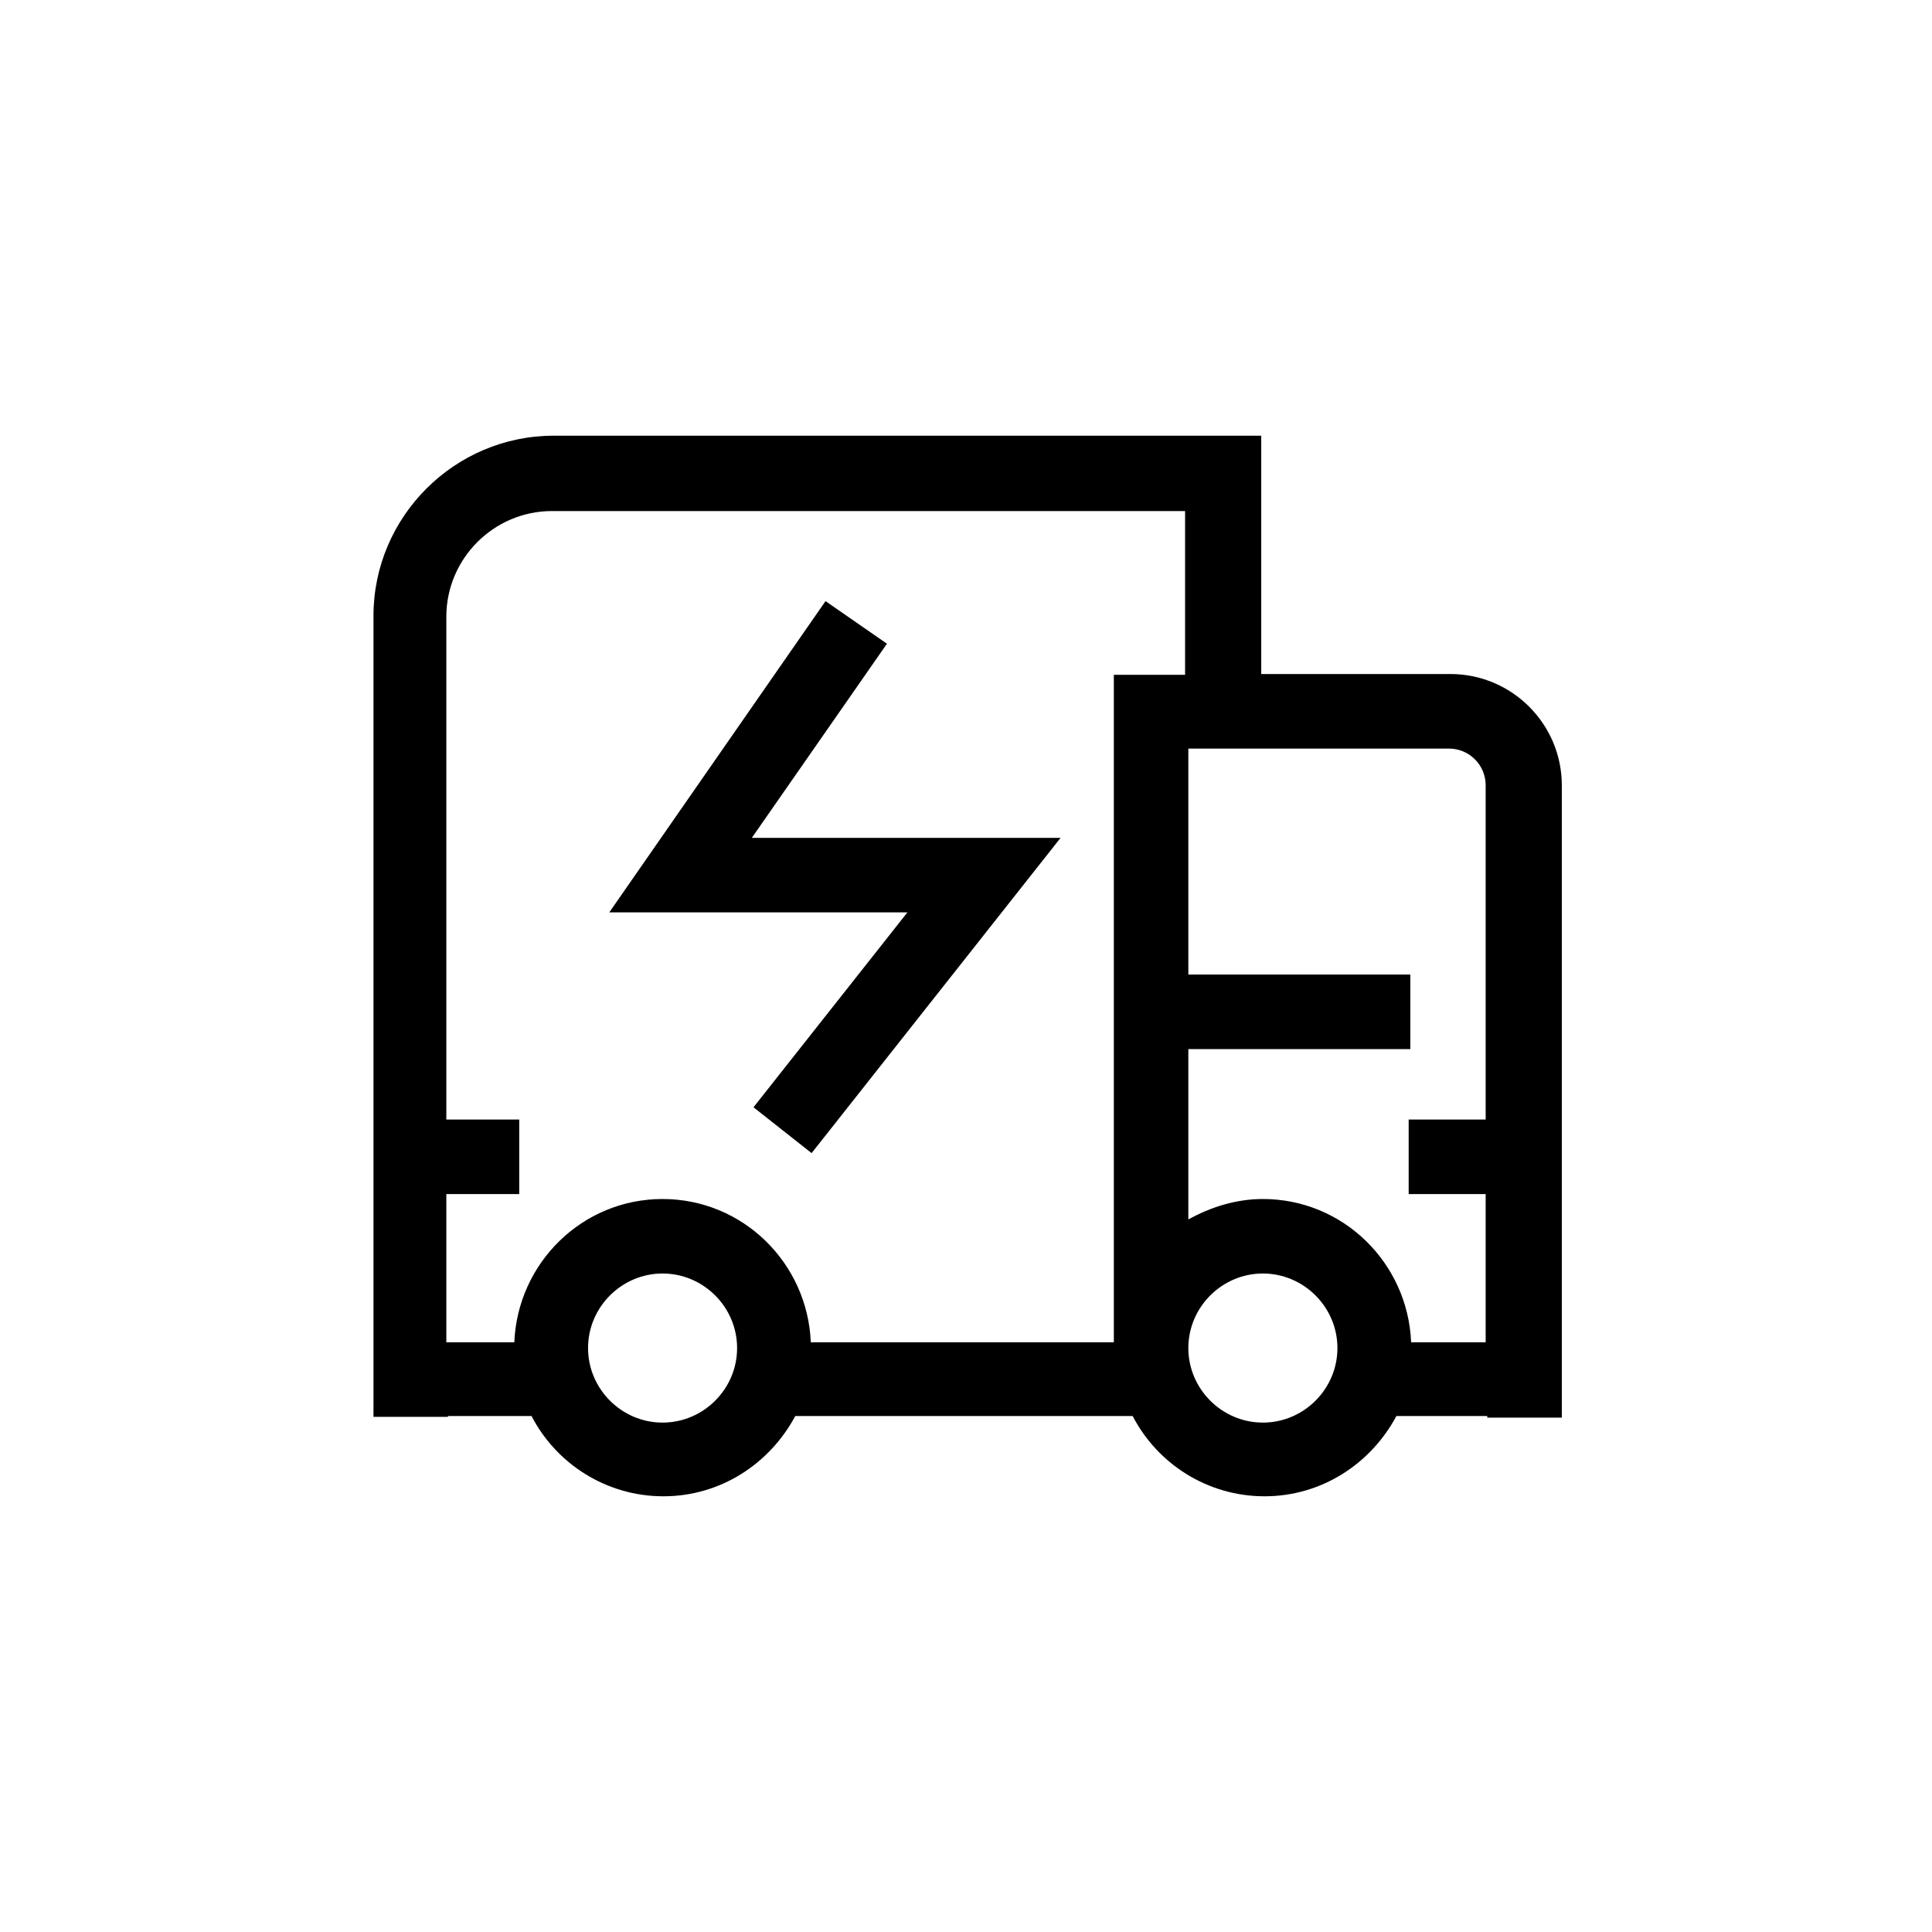 <svg xmlns="http://www.w3.org/2000/svg" width="48" height="48" viewBox="0 0 48 48" fill="none"><mask id="mask0_414_561" style="mask-type:luminance" maskUnits="userSpaceOnUse" x="0" y="0" width="48" height="48"><path d="M48 0H0V48H48V0Z" fill="white"></path></mask><g mask="url(#mask0_414_561)"><mask id="mask1_414_561" style="mask-type:luminance" maskUnits="userSpaceOnUse" x="0" y="0" width="48" height="48"><path d="M48 0H0V48H48V0Z" fill="white"></path></mask><g mask="url(#mask1_414_561)"><path d="M11.089 35.181H13.206C13.816 36.361 15.057 37.175 16.482 37.175C17.906 37.175 19.127 36.361 19.758 35.181H28.141C28.751 36.361 29.992 37.175 31.417 37.175C32.841 37.175 34.062 36.361 34.693 35.181H36.951V35.221H38.803V19.513C38.803 17.987 37.562 16.746 36.036 16.746H31.335V10.825H13.755C11.293 10.825 9.279 12.839 9.279 15.301V35.201H11.13V35.16L11.089 35.181ZM16.461 35.344C15.444 35.344 14.61 34.509 14.61 33.492C14.61 32.475 15.444 31.64 16.461 31.64C17.479 31.64 18.313 32.475 18.313 33.492C18.313 34.509 17.479 35.344 16.461 35.344ZM31.376 35.344C30.359 35.344 29.524 34.509 29.524 33.492C29.524 32.475 30.359 31.64 31.376 31.64C32.393 31.64 33.228 32.475 33.228 33.492C33.228 34.509 32.393 35.344 31.376 35.344ZM35.995 18.598C36.504 18.598 36.911 19.004 36.911 19.513V27.815H34.998V29.667H36.911V33.349H35.059C34.978 31.376 33.37 29.789 31.376 29.789C30.705 29.789 30.074 29.992 29.524 30.297V26.065H35.039V24.213H29.524V18.598H35.995ZM11.089 15.322C11.089 13.877 12.27 12.697 13.714 12.697H29.443V16.766H27.673V33.349H20.144C20.063 31.376 18.455 29.789 16.461 29.789C14.467 29.789 12.86 31.376 12.778 33.349H11.089V29.667H12.9V27.815H11.089V15.322Z" fill="black"></path><path d="M18.72 27.51L20.164 28.649L26.35 20.816H18.679L22.036 15.993L20.51 14.935L15.138 22.667H22.545L18.72 27.51Z" fill="black"></path></g></g></svg>